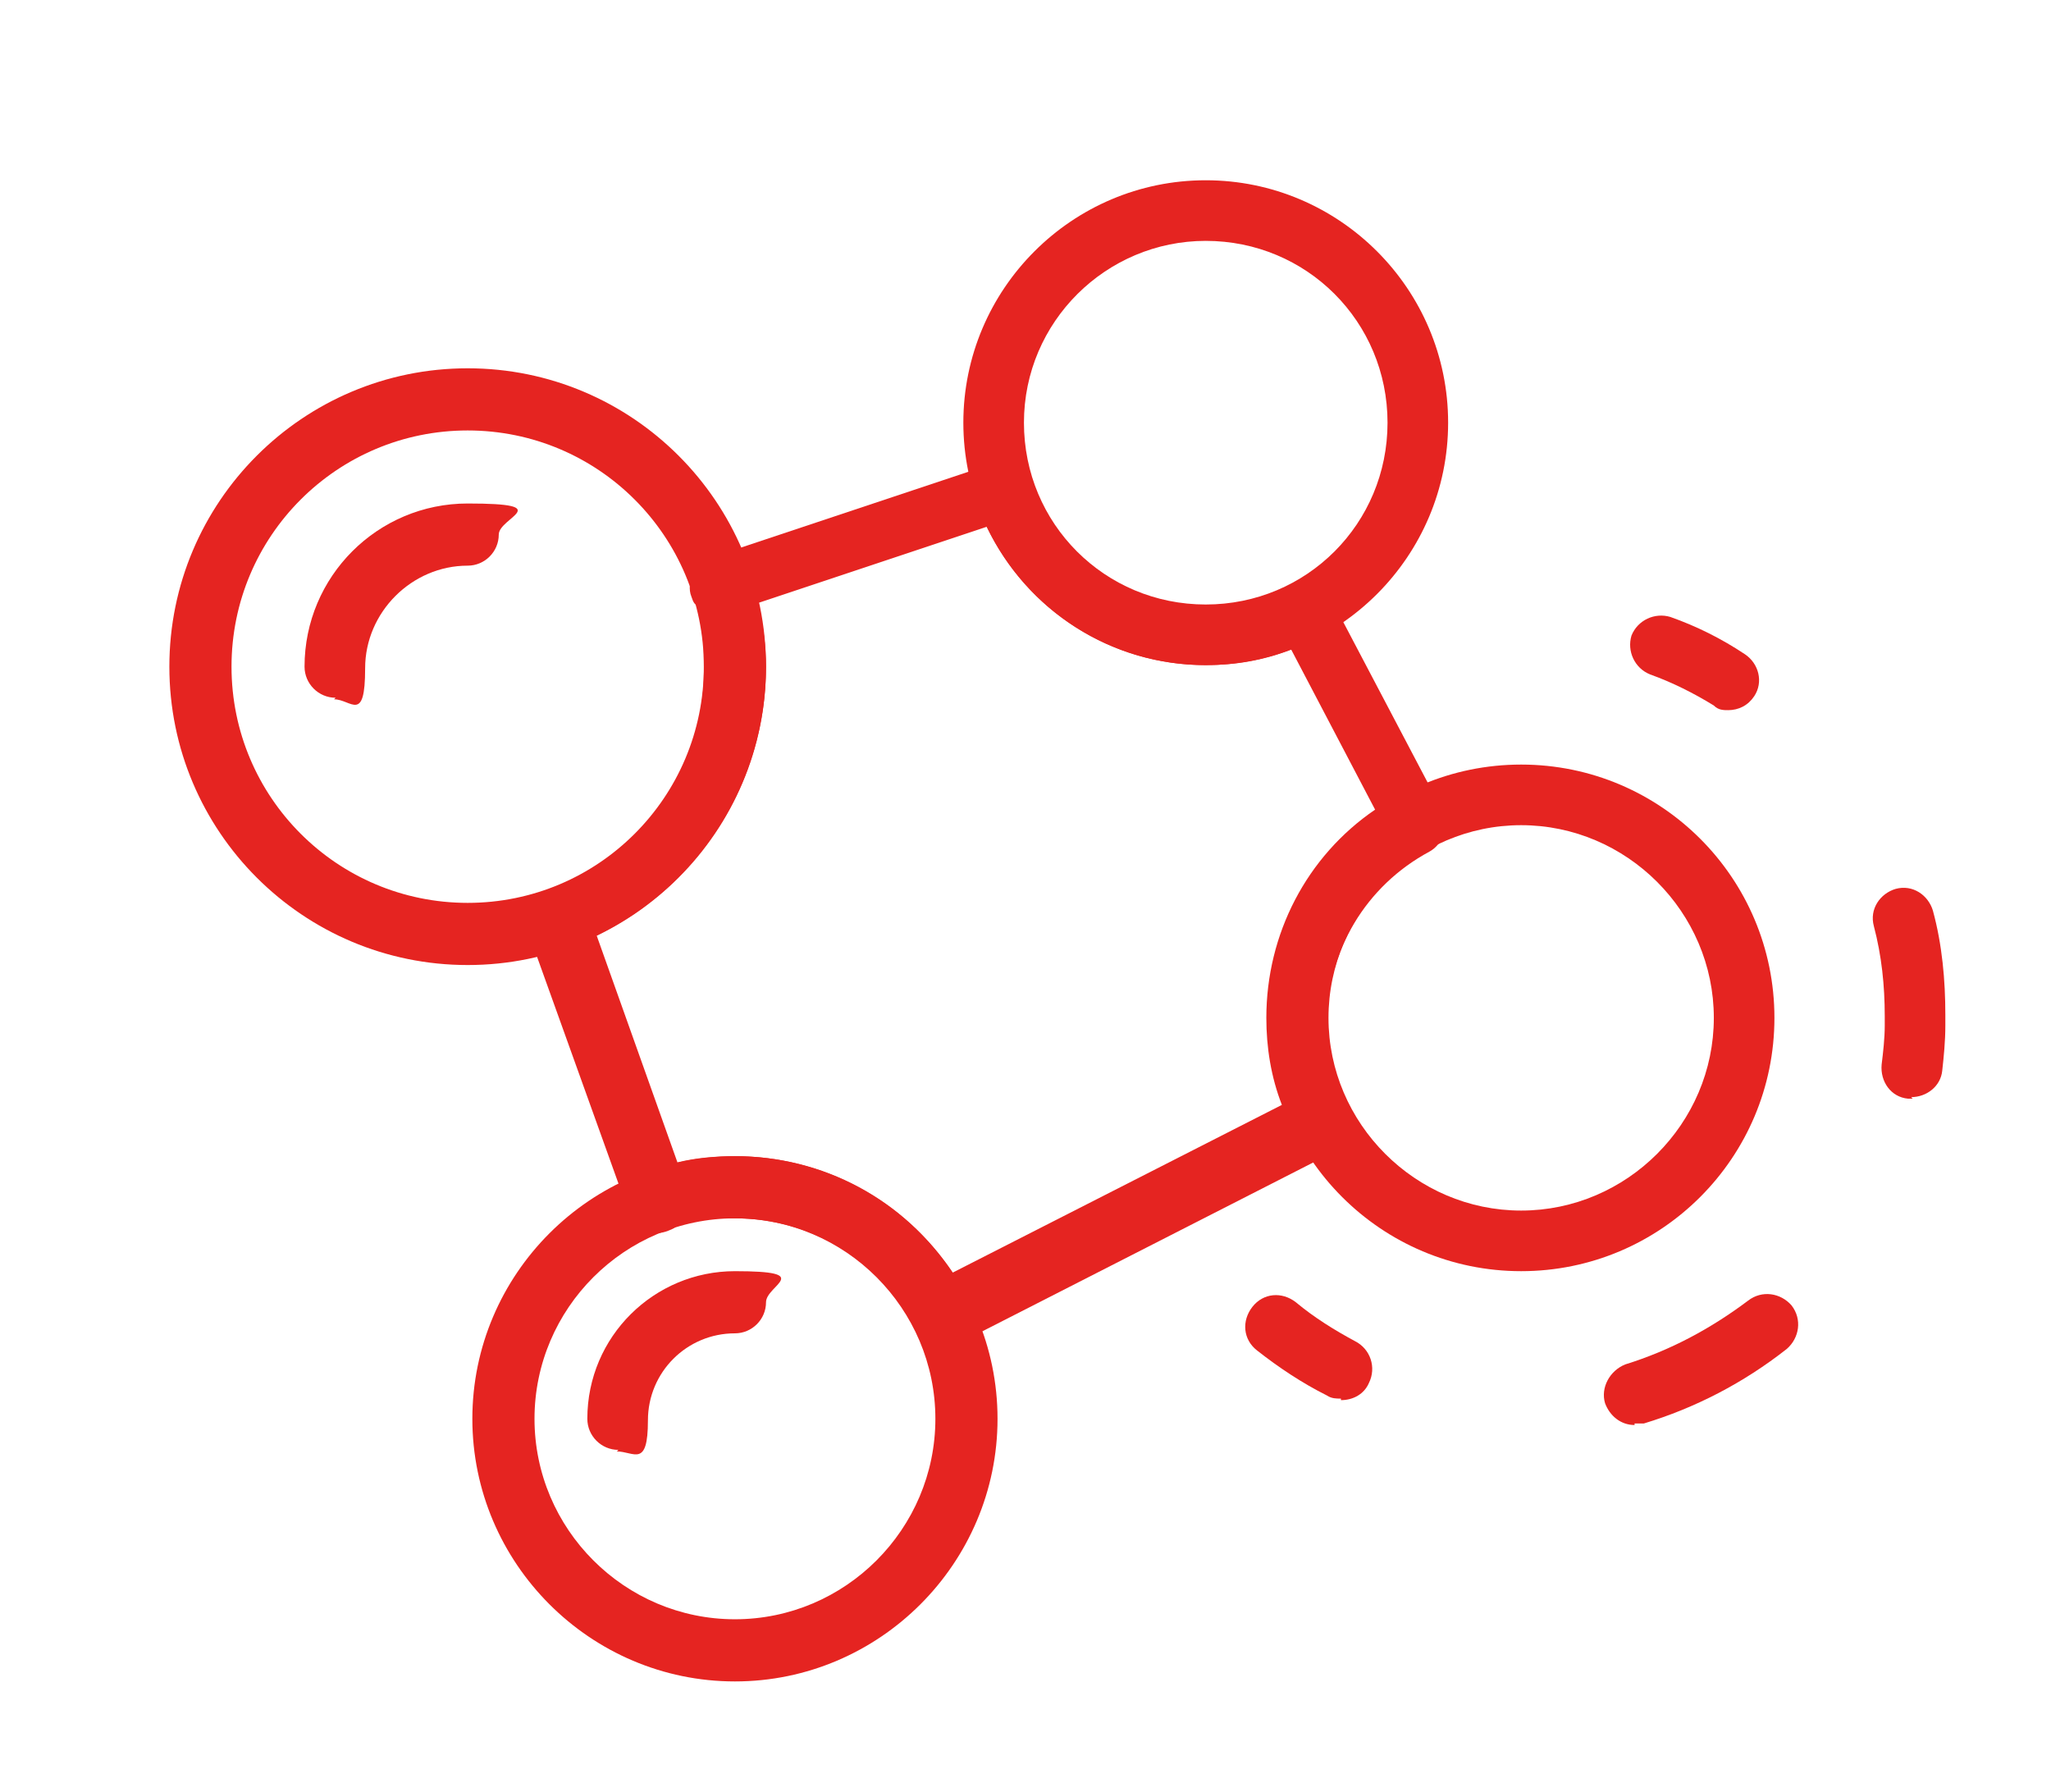 <?xml version="1.0" encoding="UTF-8"?>
<svg id="Ebene_1" xmlns="http://www.w3.org/2000/svg" version="1.1" viewBox="0 0 132 115.3">
  <!-- Generator: Adobe Illustrator 29.6.1, SVG Export Plug-In . SVG Version: 2.1.1 Build 9)  -->
  <defs>
    <style>
      .st0 {
        fill: #e52421;
      }
    </style>
  </defs>
  <path class="st0" d="M30.1,27.7c-8.4,0-15.2,6.8-15.2,15.2s6.8,15.2,15.2,15.2,15.2-6.8,15.2-15.2-6.8-15.2-15.2-15.2M30.1,62.1c-10.6,0-19.2-8.6-19.2-19.2s8.6-19.2,19.2-19.2,19.2,8.6,19.2,19.2-8.6,19.2-19.2,19.2"/>
  <path class="st0" d="M21.6,44.9c-1.1,0-2-.9-2-2,0-5.8,4.7-10.5,10.5-10.5s2,.9,2,2-.9,2-2,2c-3.6,0-6.6,3-6.6,6.6s-.9,2-2,2"/>
  <path class="st0" d="M77.6,15.5c-6.4,0-11.7,5.2-11.7,11.7s5.2,11.7,11.7,11.7,11.7-5.2,11.7-11.7-5.2-11.7-11.7-11.7M77.6,42.8c-8.6,0-15.6-7-15.6-15.6s7-15.6,15.6-15.6,15.6,7,15.6,15.6-7,15.6-15.6,15.6"/>
  <path class="st0" d="M47.3,78.4c-7.1,0-12.9,5.8-12.9,12.9s5.8,12.9,12.9,12.9,12.9-5.8,12.9-12.9-5.8-12.9-12.9-12.9M47.3,108.2c-9.3,0-16.9-7.6-16.9-16.9s7.6-16.9,16.9-16.9,16.9,7.6,16.9,16.9-7.6,16.9-16.9,16.9"/>
  <path class="st0" d="M39.8,93.3c-1.1,0-2-.9-2-2,0-5.3,4.3-9.5,9.5-9.5s2,.9,2,2-.9,2-2,2c-3.1,0-5.6,2.5-5.6,5.6s-.9,2-2,2"/>
  <path class="st0" d="M97.9,53.1c-6.8,0-12.4,5.6-12.4,12.4s5.6,12.4,12.4,12.4,12.4-5.6,12.4-12.4-5.6-12.4-12.4-12.4M97.9,81.8c-9,0-16.3-7.3-16.3-16.3s7.3-16.3,16.3-16.3,16.3,7.3,16.3,16.3-7.3,16.3-16.3,16.3"/>
  <path class="st0" d="M86.3,90c-.3,0-.6,0-.9-.2-1.6-.8-3.1-1.8-4.5-2.9-.9-.7-1-1.9-.3-2.8.7-.9,1.9-1,2.8-.3,1.2,1,2.5,1.8,3.8,2.5,1,.5,1.4,1.7.9,2.7-.3.7-1,1.1-1.8,1.1"/>
  <path class="st0" d="M123.1,70.7c0,0-.2,0-.3,0-1.1-.1-1.8-1.1-1.7-2.2.1-.8.2-1.7.2-2.5v-.6c0-2-.2-3.9-.7-5.8-.3-1.1.4-2.1,1.4-2.4,1.1-.3,2.1.4,2.4,1.4.6,2.2.8,4.5.8,6.7v.7c0,1-.1,2-.2,2.9-.1,1-1,1.7-2,1.7M105.2,91.7c-.9,0-1.6-.6-1.9-1.4-.3-1,.3-2.1,1.3-2.5,2.9-.9,5.5-2.3,7.9-4.1.9-.7,2.1-.5,2.8.3.7.9.5,2.1-.3,2.8-2.8,2.2-5.9,3.8-9.2,4.8-.2,0-.4,0-.6,0"/>
  <path class="st0" d="M111.3,45.7c-.4,0-.7,0-1-.3-1.3-.8-2.7-1.5-4.1-2-1-.4-1.5-1.5-1.2-2.5.4-1,1.5-1.5,2.5-1.2,1.7.6,3.3,1.4,4.8,2.4.9.6,1.2,1.8.6,2.7-.4.6-1,.9-1.7.9"/>
  <path class="st0" d="M47.3,74.4c5.7,0,10.9,2.8,14,7.5l21.2-10.8c-.7-1.8-1-3.7-1-5.6,0-5.4,2.6-10.4,7-13.4l-5.4-10.3c-1.8.7-3.6,1-5.5,1-6.1,0-11.5-3.5-14.1-8.9l-14.7,4.9c.3,1.4.5,2.7.5,4.1,0,7.4-4.3,14.1-10.9,17.3l5.2,14.6c1.2-.3,2.5-.4,3.8-.4M60.6,86.5c-.7,0-1.4-.4-1.8-1.1-2.2-4.3-6.6-7-11.5-7s-2.9.3-4.3.8c-.5.2-1,.2-1.5,0-.5-.2-.8-.6-1-1.1l-6.5-18.1c-.4-1,.2-2.2,1.2-2.5,6.1-2.2,10.1-7.9,10.1-14.3s-.3-3.2-.8-4.8c-.2-.5-.1-1,.1-1.5.2-.5.6-.8,1.1-1l18.3-6.1c1-.3,2.2.2,2.5,1.3,1.6,4.8,6,8,11.1,8s3.7-.5,5.4-1.4c.5-.2,1-.3,1.5-.1.5.2.9.5,1.2,1l7.1,13.5c.5,1,.1,2.2-.8,2.7-4.1,2.2-6.6,6.4-6.6,11s.5,3.9,1.4,5.6c.2.5.3,1,.1,1.5-.2.5-.5.9-1,1.2l-24.5,12.5c-.3.1-.6.2-.9.2"/>
</svg>